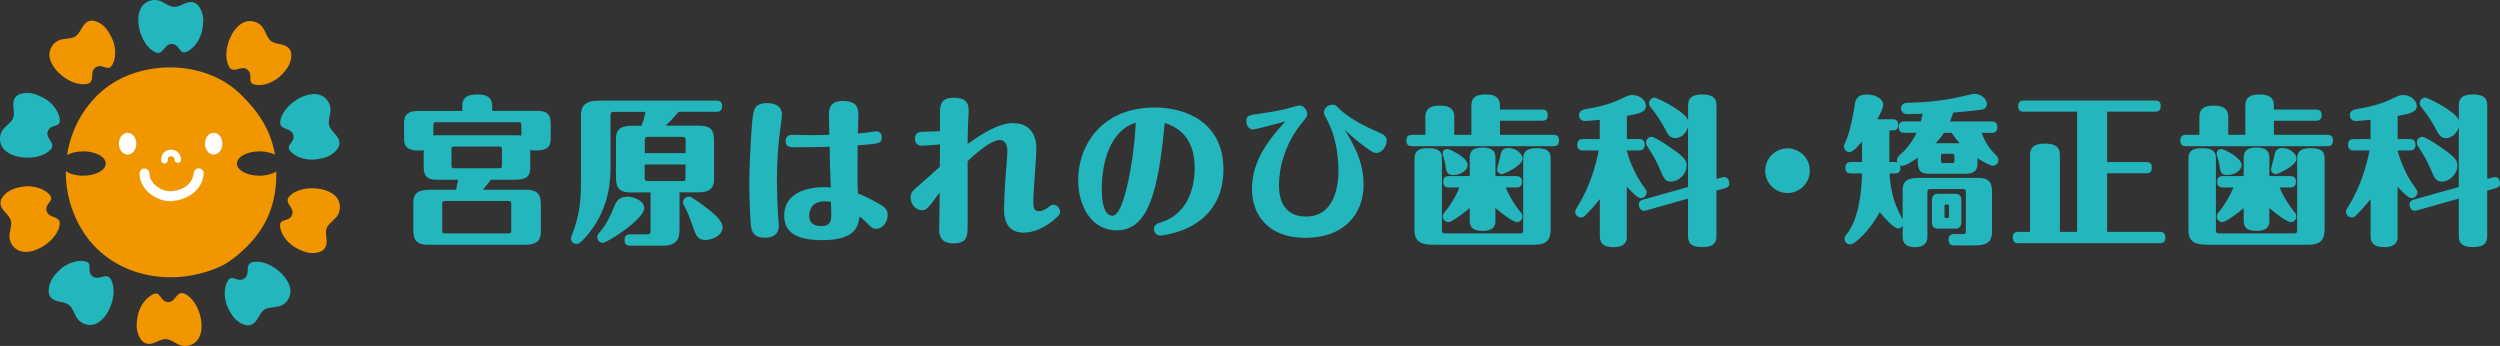 <?xml version="1.0" encoding="UTF-8"?><svg id="_レイヤー_1" xmlns="http://www.w3.org/2000/svg" width="433.58" height="60" viewBox="0 0 433.58 60"><rect x="0" y="0" width="433.58" height="60" fill="#333333" stroke="none"/><defs><style>.cls-1{fill:#fff;}.cls-2{fill:#f29600;}.cls-3{fill:#23b6bc;}</style></defs><path class="cls-3" d="M80.18,19.23v-.89c0-1.58,1.08-1.96,2.63-1.96,1.85,0,2.55.69,2.55,1.96v.89h7.91c2.24,0,2.24,1.33,2.24,2.66v2.27c0,1.41-.83,1.94-2.52,1.94-.5,0-.83-.06-1.02-.08v3.13c0,2.02-1.58,2.02-2.96,2.02h-3.85l-1.41,1.74h7.56c2.49,0,2.49,1.49,2.49,2.93v4.4c0,2.21-1.74,2.21-3.27,2.21h-16.36c-2.49,0-2.49-1.49-2.49-2.93v-4.37c0-2.24,1.74-2.24,3.27-2.24h4.15l.36-1.74h-3.74c-2.24,0-2.24-1.33-2.24-2.66v-2.46c-.25.03-.44.06-.91.06-1.88,0-2.49-.72-2.49-1.94v-2.91c0-2.02,1.58-2.02,2.96-2.02h7.14ZM75.17,23.49c.19-.03.3-.03,1.27-.03h13.26c.28,0,.42,0,.72.06v-1.8c0-.44-.06-.53-.53-.53h-14.2c-.42,0-.53.06-.53.53v1.77ZM77.3,34.86c-.44,0-.61.03-.61.58v4.46c0,.53.11.58.61.58h10.79c.41,0,.58-.03.58-.58v-4.46c0-.53-.11-.58-.58-.58h-10.79ZM78.83,25.42c-.41,0-.53.06-.53.53v2.71c0,.44.08.52.53.52h7.69c.44,0,.53-.06.53-.52v-2.71c0-.44-.08-.53-.53-.53h-7.69Z"/><path class="cls-3" d="M117.85,33.37v5.92c0,1.36,0,2.46-1.22,3.02-.66.3-.94.3-2.44.3h-4.87c-.41,0-1-.08-1-1,0-.97.75-.97,1-.97h2.85c.58,0,.66-.14.66-.66v-6.61h-3.51c-2.49,0-2.49-1.49-2.49-2.93v-6.42c0-2.21,1.74-2.21,3.27-2.21h1.16c.39-1,.64-2.08.69-2.41h-5.4c-.53,0-.66.08-.66.69v8.55c0,2.1,0,7.06-3.63,11.65-.61.75-1.63,2.02-2.27,2.02s-.97-.47-.97-.97c0-.19.5-1.49.61-1.8,1.11-3.38,1.13-5.7,1.13-8.86v-10.71c0-2.52,1.96-2.52,3.71-2.52h19.76c.36,0,1.02.06,1.02.97,0,.97-.75.97-1.02.97h-6.53c-.61.72-1.22,1.41-2.27,2.41h5.92c2.49,0,2.49,1.47,2.49,2.93v6.39c0,2.24-1.74,2.24-3.27,2.24h-2.74ZM111.73,36.11c0,1.91-6.42,6.01-7.2,6.01-.44,0-.94-.39-.94-.97,0-.39.17-.58.44-.91,1.27-1.47,1.8-2.8,2.52-4.48.3-.72.72-1.66,2.38-1.66.58,0,2.8.5,2.8,2.02ZM111.82,26.56h7.09v-2.21c0-.53-.11-.61-.58-.61h-5.89c-.44,0-.61.08-.61.61v2.21ZM118.9,28.52h-7.09v2.3c0,.5.14.58.61.58h5.89c.41,0,.58-.03.58-.58v-2.3ZM119.81,38.32c-.41-1.22-.83-2.02-1.16-2.66-.11-.19-.19-.36-.19-.58,0-.52.44-.97,1-.97.39,0,.77.28,1.72.94,2.02,1.44,4.15,3.05,4.15,4.35,0,1.49-2.05,2.41-3.38,2.19-1.05-.19-1.19-.58-2.13-3.27Z"/><path class="cls-3" d="M135.62,19.86c0,.58-.39,3.15-.44,3.68-.17,1.49-.44,4.18-.44,7.72,0,1.13.11,5.07.22,6.39.11,1.05.11,1.19.11,1.49,0,2.08-1.88,2.08-2.44,2.08-.89,0-2.08-.17-2.35-1.8-.22-1.19-.33-5.98-.33-7.47,0-1.85.17-7.31.5-10.74.22-2.24.33-3.32,2.68-3.32.39,0,2.49.06,2.49,1.97ZM151.23,22.88c.14-.03.69-.11.78-.11.3,0,.91.19.91,1.05,0,1.08-.5,1.13-4.18,1.38-.03,6.25-.03,6.95.06,8.36.58.22,1.58.61,3.43,1.66,1.02.58,1.72.97,1.72,2.05s-.72,2.41-1.99,2.41c-.61,0-.75-.14-1.74-1.13-.53-.53-.86-.8-1.13-1.02-.25,1.63-.61,4.12-6.5,4.12-4.51,0-6.59-1.38-6.59-4.24,0-4.07,4.18-4.95,6.86-4.95.5,0,.94.03,1.22.06-.14-3.76-.17-4.76-.19-7.06-3.63.08-5.04.08-6.01.08-.78,0-1.63,0-1.63-1.08,0-.69.44-1.08,1.05-1.08.47,0,2.55.06,2.96.06,1.22,0,2.52-.03,3.57-.06,0-.53-.08-2.85-.08-3.32,0-1.11.14-2.55,2.41-2.55,2.6,0,2.71,1.36,2.71,2.49,0,.28-.08,2.8-.08,3.15.83-.08,1.91-.19,2.46-.28ZM143.06,34.92c-2.46,0-2.71,1.74-2.71,2.52,0,.97.47,1.77,2.13,1.77s1.69-1.16,1.69-1.91c0-.22-.06-1.94-.06-2.3-.25-.03-.58-.08-1.05-.08Z"/><path class="cls-3" d="M163.02,19.75c0-1.33.03-2.8,2.38-2.8,1.63,0,2.6.5,2.6,2.21,0,.36-.11,2.02-.11,2.35-.03.64-.03,1.25-.08,3.46,4.23-3.04,6.37-3.62,7.86-3.62,4.07,0,4.07,3.79,4.07,4.48,0,1.41-.53,7.56-.53,8.83,0,1.38.11,1.96.89,1.96.42,0,1-.11,1.58-.58.66-.5.69-.53,1-.53.64,0,1.16.58,1.16,1.22,0,.33-.03.58-1.38,1.66-1.63,1.3-3.43,1.96-4.93,1.96-3.4,0-3.4-3.24-3.4-4.01,0-.72.11-3.46.19-4.65.06-.86.39-4.68.39-5.45,0-1.97-1.19-1.97-1.33-1.97-.89,0-2.77,1-5.56,3.68v11.13c0,1.74,0,3.13-2.44,3.13s-2.49-1.63-2.49-2.49c0-.36.06-5.31.08-6.31-.19.19-.89,1.16-1.02,1.36-1.05,1.33-1.33,1.69-2.08,1.69-.94,0-1.94-.91-1.94-2.21,0-.8.39-1.19,1-1.72,1.36-1.19,2.82-2.46,4.07-3.6,0-.61.03-3.32.03-3.88-.91.06-2.35.22-3.24.22-.44,0-1.11-.28-1.11-1.19,0-1.16.86-1.22,1.38-1.24.47-.03,2.55-.06,2.96-.08v-3.02Z"/><path class="cls-3" d="M193.66,39.95c-4.46,0-6.67-4.37-6.67-8.69,0-6.34,4.35-12.62,13.23-12.62,5.62,0,11.96,2.66,11.96,10.79,0,5.56-3.02,8.86-6.95,10.43-1.74.69-3.68,1-3.98,1-.55,0-1.11-.44-1.11-1.11,0-.83.58-1,1.36-1.25,4.35-1.38,5.7-5.76,5.7-9.35,0-6-3.71-7.31-5.2-7.83-1.11,11.96-2.88,18.63-8.33,18.63ZM193.16,24.29c-1.27,1.97-2.08,4.95-2.08,8.5,0,.66,0,4.62,1.83,4.62,1.27,0,2.1-3.29,2.49-4.79,1.11-4.46,1.47-9.38,1.58-11.37-1.19.47-2.44.97-3.82,3.04Z"/><path class="cls-3" d="M236.5,31.9c0,5.65-3.82,9.35-10.07,9.35-6.75,0-9.3-4.23-9.3-8.47,0-5.09,3.15-8.8,5.78-11.71-3.04.8-5.23,1.38-5.62,1.38-.69,0-1.13-.66-1.13-1.44,0-1,.28-1.02,2.91-1.38.72-.11,2.91-.47,3.99-.75.77-.22,2.1-.58,2.32-.58.66,0,1.33.66,1.33,1.47,0,.44-.08.55-.83,1.44-3.32,3.99-4.07,8.44-4.07,10.9,0,4.73,2.91,5.45,4.65,5.45,5.15,0,5.67-5.59,5.67-8,0-2.8-.58-6.14-1.88-8.58-.58-1.08-.64-1.19-.64-1.44,0-.75.69-1.38,1.49-1.38.44,0,.58.11,1.11.64,2.05,2.05,5.56,3.57,7.03,4.21,1.25.53,1.27,1.05,1.27,1.41,0,.89-.78,2.1-1.77,2.1-.55,0-.91-.25-1.8-.91-1.33-.97-2.57-1.96-3.74-3.13,1.38,2.24,3.29,5.45,3.29,9.41Z"/><path class="cls-3" d="M255.18,23.38v-5.04c0-1.55.97-1.96,2.52-1.96,1.83,0,2.44.72,2.44,1.96v.66h7.28c.75,0,1,.33,1,1,0,.83-.53.94-1,.94h-7.28v2.44h9.24c.75,0,1,.33,1,1,0,.86-.53.97-1,.97h-24.47c-.69,0-1-.28-1-1,0-.8.47-.97,1-.97h2.3v-3.1c0-1.55,1-1.96,2.55-1.96,1.8,0,2.46.69,2.46,1.96v3.1h2.96ZM247.62,25.7c1.36,0,2.46.22,2.46,1.74v12.37c0,.61.17.67.64.67h12.81c.53,0,.64-.08.64-.67v-12.37c0-1.33.86-1.74,2.32-1.74,1.33,0,2.44.22,2.44,1.74v11.79c0,1.58,0,3.21-2.71,3.21h-17.33c-1.66,0-3.57-.03-3.57-2.44v-12.56c0-1.33.86-1.74,2.3-1.74ZM254.54,28.64c0,.97-1.36,1.72-2.46,1.72-1.16,0-1.25-.53-1.44-1.99-.03-.28-.44-1.55-.44-1.72,0-.77.66-.8.86-.8.36,0,3.49,1.44,3.49,2.8ZM259.36,38.27c0,1.11-.55,1.77-2.19,1.77-1.44,0-2.27-.39-2.27-1.77v-2.19c-1.25,1.08-3.13,2.44-3.71,2.44-.5,0-.97-.44-.97-.97,0-.36.17-.58.53-1,.72-.83,1.8-2.57,2.35-4.04h-1.8c-.44,0-1-.11-1-.97,0-.66.25-1,1-1h3.6v-3.21c0-1.11.55-1.74,2.16-1.74,1.36,0,2.3.33,2.3,1.74v3.21h3.6c.36,0,1,.06,1,.97s-.53,1-1,1h-1.83c.17.42,1,2.35,2.57,4.26.14.17.33.42.33.78,0,.55-.47.97-.97.97-.58,0-2.49-1.36-3.71-2.44v2.19ZM259.63,29.38c0-.17.47-1.83.55-2.19.14-.77.28-1.52,1.44-1.52,1.33,0,2.44,1.02,2.44,1.85,0,1.22-3.21,2.68-3.6,2.68-.5,0-.83-.47-.83-.83Z"/><path class="cls-3" d="M282.16,40.98c0,1.19-.66,1.88-2.32,1.88-1.85,0-2.38-.78-2.38-1.88v-6.45c-.8,1-1.63,1.96-2.55,2.85-.14.14-.33.33-.72.33-.53,0-1-.42-1-1,0-.25.06-.36.33-.77,2.35-3.74,3.27-7.47,3.76-9.85h-2.71c-.3,0-1.02,0-1.02-.97,0-.83.47-1,1.02-1h2.88v-3.35c-.86.11-2.32.22-2.57.22-.72,0-1.02-.55-1.02-1,0-.86.75-1,1.38-1.11,3.49-.55,5.31-1.44,6.39-1.96.64-.3.97-.44,1.49-.44,1.36,0,2.35,1,2.35,1.91,0,1.02-1.11,1.33-3.32,1.72v4.01h2.1c.28,0,1,.03,1,.97,0,.89-.55,1-1,1h-2.1v.14c.28.94,1.08,3.65,3.02,6.28.33.47.41.55.41.86,0,.5-.41,1-1,1s-1.69-1.19-2.44-1.99v8.61ZM298.66,30.77c.08-.03.28-.06.42-.06.75,0,.83.91.83,1.16,0,.17,0,.55-.75.77l-1.47.42v7.91c0,1.19-.61,1.88-2.41,1.88-1.55,0-2.52-.39-2.52-1.88v-6.53l-7.25,2.05c-.19.06-.25.06-.39.06-.64,0-.89-.58-.89-1.16,0-.44.3-.66.75-.77l7.78-2.19v-10.41c-.39,1.41-1.49,1.94-2.24,1.94-.91,0-1.33-.78-1.63-1.38-.69-1.33-1.52-2.63-2.57-3.93-.19-.25-.33-.39-.33-.75,0-.55.47-.97.97-.97.39,0,5.31,2.38,5.81,3.93v-2.6c0-1.25.69-1.88,2.41-1.88,1.47,0,2.52.36,2.52,1.88v12.76l.97-.25ZM286.45,23.74c.5,0,2.44,1.27,3.07,1.72,2.93,1.94,2.99,2.55,2.99,3.21,0,1.58-1.38,2.82-2.71,2.82-1,0-1.25-.58-1.83-1.94-.86-1.91-1.02-2.21-2.21-4.07-.22-.33-.28-.44-.28-.86,0-.3.33-.89.97-.89Z"/><path class="cls-3" d="M313.88,29.6c0,2.13-1.74,3.88-3.87,3.88s-3.87-1.74-3.87-3.88,1.74-3.87,3.87-3.87,3.87,1.72,3.87,3.87Z"/><path class="cls-3" d="M322.93,24.54c-.5.61-1.52,1.85-2.16,1.85-.55,0-.97-.47-.97-.97,0-.22.06-.36.19-.64.94-1.94,1.49-5.42,1.63-6.31.14-.97.3-2.08,2.16-2.08,1.27,0,2.82.61,2.82,1.8,0,.55-.3,1.16-1.02,2.49h2.63c.72,0,1,.33,1,1,0,.83-.53.94-1,.94h-.53v5.48h.91c.17,0,.28,0,.53.08-.06-.08-.11-.19-.11-.42,0-.47.22-.66.58-.97,1.72-1.49,2.57-3.26,2.8-3.76h-2.1c-.66,0-1-.28-1-1s.42-.97,1-.97h2.85c.11-.39.17-.69.3-1.33-.39.03-2.27.06-2.69.06-.72,0-1.05-.53-1.05-.97,0-.97.89-1,1.25-1,3.74-.08,6.28-.47,7.86-.77.53-.08,3.1-.77,3.71-.77.97,0,2.08.83,2.08,1.77,0,.19-.08.66-.61.89-.5.19-4.26.5-5.23.58-.19.64-.36,1.05-.58,1.55h7.22c.75,0,1,.36,1,1,0,.86-.53.97-1,.97h-1.72c.25.66.86,2.3,2.44,3.82.19.19.47.47.47.91,0,.55-.47.97-1,.97-.44,0-1.8-.78-2.63-1.3v.97c0,1.72-1.36,1.72-2.46,1.72h-6.06c-1.83,0-1.83-1.25-1.83-2.35v-.44c-.64.44-2.05,1.41-2.63,1.41-.22,0-.36-.06-.44-.11.03.11.06.25.06.5,0,.86-.58.94-1,.94h-.89c.14,2.19.47,4.84,2.27,7.97v-5.15c0-2.05,1.74-2.05,3.13-2.05h10.07c2.3,0,2.3,1.47,2.3,2.8v6.64c0,2.27-1.88,2.27-3.4,2.27h-3.13c-.69,0-1-.28-1-1s.41-.97,1-.97h1.44c.41,0,.55-.03.55-.55v-6.67c0-.47-.08-.58-.55-.58h-5.54c-.41,0-.58.06-.58.58v7.69c0,1.55-1.25,1.8-2.13,1.8-1.11,0-2.16-.36-2.16-1.8v-1.88c-.08.11-.33.44-.8.44-.75,0-2.46-1.96-3.18-2.85-1.38,2.77-4.23,5.62-5.12,5.62-.53,0-.97-.39-.97-.97,0-.36.14-.53.39-.83,2.16-2.77,2.57-7.64,2.63-10.52h-1.88c-.69,0-1-.25-1-1s.42-.97,1-.97h1.88v-3.57ZM336.41,39.65c-.61,0-1.36,0-1.36-1.11v-3.46c0-.61,0-1.47,1.02-1.47h2.77c.61,0,1.33,0,1.33,1.11v3.46c0,.61,0,1.47-1,1.47h-2.77ZM339.87,24.84c-.75-.86-1.02-1.22-1.41-1.8h-1.3c-.19.28-.58.89-1.47,1.8h4.18ZM337.02,26.67c-.25,0-.39,0-.39.42v.8c0,.39.14.39.39.39h1.58c.28,0,.36-.03.36-.42v-.77c0-.36-.06-.42-.36-.42h-1.58ZM338.01,35.72c0-.25-.06-.25-.58-.25-.19,0-.19.11-.19.25v1.83c0,.25.06.25.55.25.22,0,.22-.11.22-.25v-1.83Z"/><path class="cls-3" d="M365.44,28.11h6.78c.58,0,.97.19.97.94s-.28,1-.97,1h-6.78v10.16h9.11c.61,0,1,.22,1,.97s-.3,1-1,1h-24.47c-.44,0-1-.08-1-.97,0-.66.25-1,1-1h1.99v-13.34c0-1.19.61-1.97,2.55-1.97,1.63,0,2.63.44,2.63,1.97v13.34h2.99v-20.84h-9.22c-.44,0-1-.08-1-.94,0-.66.28-1,1-1h22.72c.58,0,1,.19,1,.94s-.3,1-1,1h-8.3v8.75Z"/><path class="cls-3" d="M389.41,23.38v-5.04c0-1.55.97-1.96,2.52-1.96,1.83,0,2.44.72,2.44,1.96v.66h7.28c.75,0,1,.33,1,1,0,.83-.53.94-1,.94h-7.28v2.44h9.24c.75,0,1,.33,1,1,0,.86-.53.97-1,.97h-24.47c-.69,0-1-.28-1-1,0-.8.47-.97,1-.97h2.3v-3.1c0-1.55,1-1.96,2.55-1.96,1.8,0,2.46.69,2.46,1.96v3.1h2.96ZM381.85,25.7c1.36,0,2.46.22,2.46,1.74v12.37c0,.61.17.67.64.67h12.81c.53,0,.64-.08.64-.67v-12.37c0-1.33.86-1.74,2.32-1.74,1.33,0,2.44.22,2.44,1.74v11.79c0,1.58,0,3.21-2.71,3.21h-17.33c-1.66,0-3.57-.03-3.57-2.44v-12.56c0-1.33.86-1.74,2.3-1.74ZM388.77,28.64c0,.97-1.36,1.72-2.46,1.72-1.16,0-1.25-.53-1.44-1.99-.03-.28-.44-1.55-.44-1.72,0-.77.66-.8.86-.8.36,0,3.49,1.44,3.49,2.8ZM393.59,38.27c0,1.11-.55,1.77-2.19,1.77-1.44,0-2.27-.39-2.27-1.77v-2.19c-1.25,1.08-3.13,2.44-3.71,2.44-.5,0-.97-.44-.97-.97,0-.36.17-.58.53-1,.72-.83,1.8-2.57,2.35-4.04h-1.8c-.44,0-1-.11-1-.97,0-.66.25-1,1-1h3.6v-3.21c0-1.11.55-1.74,2.16-1.74,1.36,0,2.3.33,2.3,1.74v3.21h3.6c.36,0,1,.06,1,.97s-.53,1-1,1h-1.83c.17.42,1,2.35,2.57,4.26.14.17.33.42.33.78,0,.55-.47.97-.97.97-.58,0-2.49-1.36-3.71-2.44v2.19ZM393.86,29.38c0-.17.47-1.83.55-2.19.14-.77.28-1.52,1.44-1.52,1.33,0,2.44,1.02,2.44,1.85,0,1.22-3.21,2.68-3.6,2.68-.5,0-.83-.47-.83-.83Z"/><path class="cls-3" d="M415.84,40.98c0,1.19-.66,1.88-2.32,1.88-1.85,0-2.38-.78-2.38-1.88v-6.45c-.8,1-1.63,1.96-2.55,2.85-.14.14-.33.33-.72.33-.53,0-1-.42-1-1,0-.25.06-.36.33-.77,2.35-3.74,3.27-7.47,3.76-9.85h-2.71c-.3,0-1.02,0-1.02-.97,0-.83.47-1,1.02-1h2.88v-3.35c-.86.11-2.32.22-2.57.22-.72,0-1.02-.55-1.02-1,0-.86.75-1,1.38-1.11,3.49-.55,5.31-1.44,6.39-1.96.64-.3.97-.44,1.49-.44,1.36,0,2.35,1,2.35,1.91,0,1.02-1.11,1.33-3.32,1.72v4.01h2.1c.28,0,1,.03,1,.97,0,.89-.55,1-1,1h-2.1v.14c.28.94,1.08,3.65,3.02,6.28.33.47.41.55.41.86,0,.5-.41,1-1,1s-1.69-1.19-2.44-1.99v8.61ZM432.33,30.77c.08-.03.28-.06.42-.06.75,0,.83.91.83,1.16,0,.17,0,.55-.75.77l-1.47.42v7.91c0,1.19-.61,1.88-2.41,1.88-1.55,0-2.52-.39-2.52-1.88v-6.53l-7.25,2.05c-.19.06-.25.06-.39.06-.64,0-.89-.58-.89-1.16,0-.44.3-.66.75-.77l7.78-2.19v-10.41c-.39,1.41-1.49,1.94-2.24,1.94-.91,0-1.33-.78-1.63-1.38-.69-1.33-1.52-2.63-2.57-3.93-.19-.25-.33-.39-.33-.75,0-.55.47-.97.97-.97.39,0,5.31,2.38,5.81,3.93v-2.6c0-1.25.69-1.88,2.41-1.88,1.47,0,2.52.36,2.52,1.88v12.76l.97-.25ZM420.13,23.74c.5,0,2.44,1.27,3.07,1.72,2.93,1.94,2.99,2.55,2.99,3.21,0,1.58-1.38,2.82-2.71,2.82-1,0-1.25-.58-1.83-1.94-.86-1.91-1.02-2.21-2.21-4.07-.22-.33-.28-.44-.28-.86,0-.3.33-.89.97-.89Z"/><path class="cls-3" d="M24.84.85c.75-.78,1.96-1.08,2.97-.67.57.23,1.23.7,1.81.9,1.56.55,2.64-1.23,4.17-.58.73.31,1.2,1.36,1.37,2.14s.07,1.58-.05,2.37c-.23,1.47-1.16,3.1-2.46,3.83-1.73.97-1.28-1.22-2.9-1.22-1.34,0-1.43,2.14-2.89,1.41-2.61-1.3-3.81-6.32-2.02-8.18Z"/><path class="cls-2" d="M8.59,9.14c.15-1.07.95-2.02,2.01-2.28.6-.15,1.4-.16,2-.34,1.58-.48,1.42-2.55,3.03-2.92.77-.18,1.77.39,2.36.92s.99,1.24,1.35,1.95c.68,1.32.88,3.19.26,4.54-.83,1.8-1.76-.24-3.07.72-1.08.79.1,2.57-1.51,2.84-2.87.48-6.79-2.87-6.44-5.43Z"/><path class="cls-3" d="M.32,25.4c-.51-.96-.42-2.2.28-3.03.4-.47,1.04-.96,1.42-1.45,1-1.32-.35-2.89.73-4.14.52-.6,1.67-.72,2.46-.64.79.08,1.53.42,2.24.78,1.33.67,2.59,2.06,2.88,3.52.39,1.95-1.56.84-2.06,2.38-.41,1.28,1.59,2.02.45,3.18-2.04,2.08-7.18,1.67-8.4-.61Z"/><path class="cls-2" d="M3.19,43.42c-.97-.47-1.63-1.53-1.55-2.62.05-.62.28-1.39.3-2,.04-1.65-1.99-2.14-1.84-3.78.07-.79.92-1.57,1.61-1.96.69-.4,1.49-.56,2.27-.68,1.47-.24,3.31.15,4.4,1.16,1.46,1.35-.77,1.6-.26,3.14.42,1.27,2.47.7,2.23,2.31-.43,2.88-4.83,5.57-7.15,4.44Z"/><path class="cls-3" d="M16.1,56.31c-1.07.19-2.22-.28-2.79-1.2-.33-.53-.59-1.29-.94-1.79-.94-1.36-2.86-.56-3.72-1.98-.41-.68-.17-1.81.15-2.53.32-.73.87-1.32,1.43-1.89,1.05-1.06,2.76-1.83,4.24-1.65,1.97.23.32,1.74,1.63,2.69,1.09.79,2.41-.89,3.17.55,1.35,2.58-.63,7.35-3.17,7.8Z"/><path class="cls-2" d="M34.11,59.15c-.75.78-1.96,1.08-2.97.67-.57-.23-1.23-.7-1.81-.9-1.56-.55-2.64,1.23-4.17.58-.73-.31-1.2-1.36-1.37-2.14-.17-.78-.07-1.58.05-2.37.23-1.47,1.16-3.1,2.46-3.83,1.73-.97,1.28,1.22,2.9,1.22,1.34,0,1.43-2.14,2.89-1.41,2.61,1.3,3.81,6.32,2.02,8.17Z"/><path class="cls-3" d="M50.36,50.86c-.15,1.07-.95,2.02-2.01,2.28-.6.15-1.4.16-2,.34-1.58.48-1.42,2.55-3.03,2.92-.77.18-1.77-.39-2.36-.92-.59-.53-.99-1.24-1.35-1.95-.68-1.32-.88-3.19-.26-4.54.83-1.8,1.76.24,3.07-.72,1.08-.79-.1-2.57,1.51-2.84,2.87-.48,6.79,2.87,6.44,5.43Z"/><path class="cls-2" d="M58.63,34.6c.51.96.42,2.2-.28,3.03-.4.47-1.04.96-1.42,1.45-1,1.32.35,2.89-.73,4.14-.52.6-1.67.72-2.46.64-.79-.08-1.53-.42-2.24-.78-1.33-.67-2.59-2.06-2.88-3.52-.39-1.95,1.56-.84,2.06-2.38.41-1.28-1.59-2.02-.45-3.18,2.04-2.08,7.18-1.67,8.4.61Z"/><path class="cls-3" d="M55.77,16.58c.98.47,1.63,1.53,1.55,2.62-.05.62-.28,1.39-.3,2-.04,1.65,1.99,2.14,1.84,3.78-.07.79-.92,1.57-1.61,1.96-.69.4-1.49.56-2.27.68-1.47.24-3.31-.15-4.4-1.16-1.46-1.35.77-1.6.26-3.14-.42-1.27-2.47-.7-2.23-2.31.43-2.88,4.83-5.57,7.15-4.44Z"/><path class="cls-2" d="M42.86,3.69c1.07-.19,2.22.28,2.79,1.2.33.53.59,1.29.94,1.79.94,1.36,2.86.56,3.72,1.98.41.68.17,1.81-.15,2.53-.32.73-.87,1.32-1.43,1.89-1.05,1.06-2.76,1.83-4.24,1.65-1.97-.23-.32-1.74-1.63-2.69-1.09-.79-2.41.89-3.17-.55-1.35-2.58.63-7.35,3.17-7.8Z"/><path class="cls-2" d="M41.1,28.36c0-1.17,1.75-2.11,3.9-2.11,1.04,0,1.98.22,2.68.58-.69-4.22-2.84-7.51-6.1-10.62-6.4-6.08-17.63-5.84-23.9-.41-3.38,2.93-5.4,6.9-6.04,11.09.71-.4,1.7-.64,2.8-.64,2.16,0,3.9.95,3.9,2.11s-1.75,2.11-3.9,2.11c-1.22,0-2.31-.3-3.03-.78-.02,3.57.93,7.16,2.87,10.28,4.93,7.93,15.28,10.09,23.81,6.3,1.76-.78,3.41-2.2,4.77-3.55,3.66-3.65,5.15-7.92,5.06-12.97-.72.44-1.76.72-2.93.72-2.16,0-3.9-.95-3.9-2.11Z"/><path class="cls-1" d="M28.37,26.49c.2-.23.58-.51,1.21-.53,1.3-.04,1.8.99,1.83,1.69.01.32-.24.58-.55.59-.32,0-.58-.24-.59-.55-.02-.27-.14-.61-.64-.59-.27,0-.36.11-.39.14-.14.15-.15.43-.15.51.02.31-.22.59-.53.61-.01,0-.03,0-.04,0-.3,0-.55-.22-.57-.52,0-.08-.05-.82.43-1.36Z"/><path class="cls-1" d="M22.13,26.81c-.83,0-1.51-.84-1.51-1.89s.68-1.89,1.51-1.89,1.51.84,1.51,1.89-.68,1.89-1.51,1.89Z"/><path class="cls-1" d="M29.82,34.88c-.11,0-.21.01-.32.01-1.34,0-2.78-.6-3.83-1.6-.98-.93-1.5-2.08-1.46-3.23.01-.47.4-.85.88-.84.47.01.85.41.84.88-.02.66.31,1.35.93,1.94.79.75,1.9,1.19,2.84,1.12,2.7-.2,3.8-1.84,3.92-3.18.04-.47.46-.82.93-.78.47.04.82.46.78.93-.27,3.01-2.96,4.55-5.51,4.74Z"/><path class="cls-1" d="M37.06,26.81c-.83,0-1.51-.84-1.51-1.89s.68-1.89,1.51-1.89,1.51.84,1.51,1.89-.68,1.89-1.51,1.89Z"/></svg>